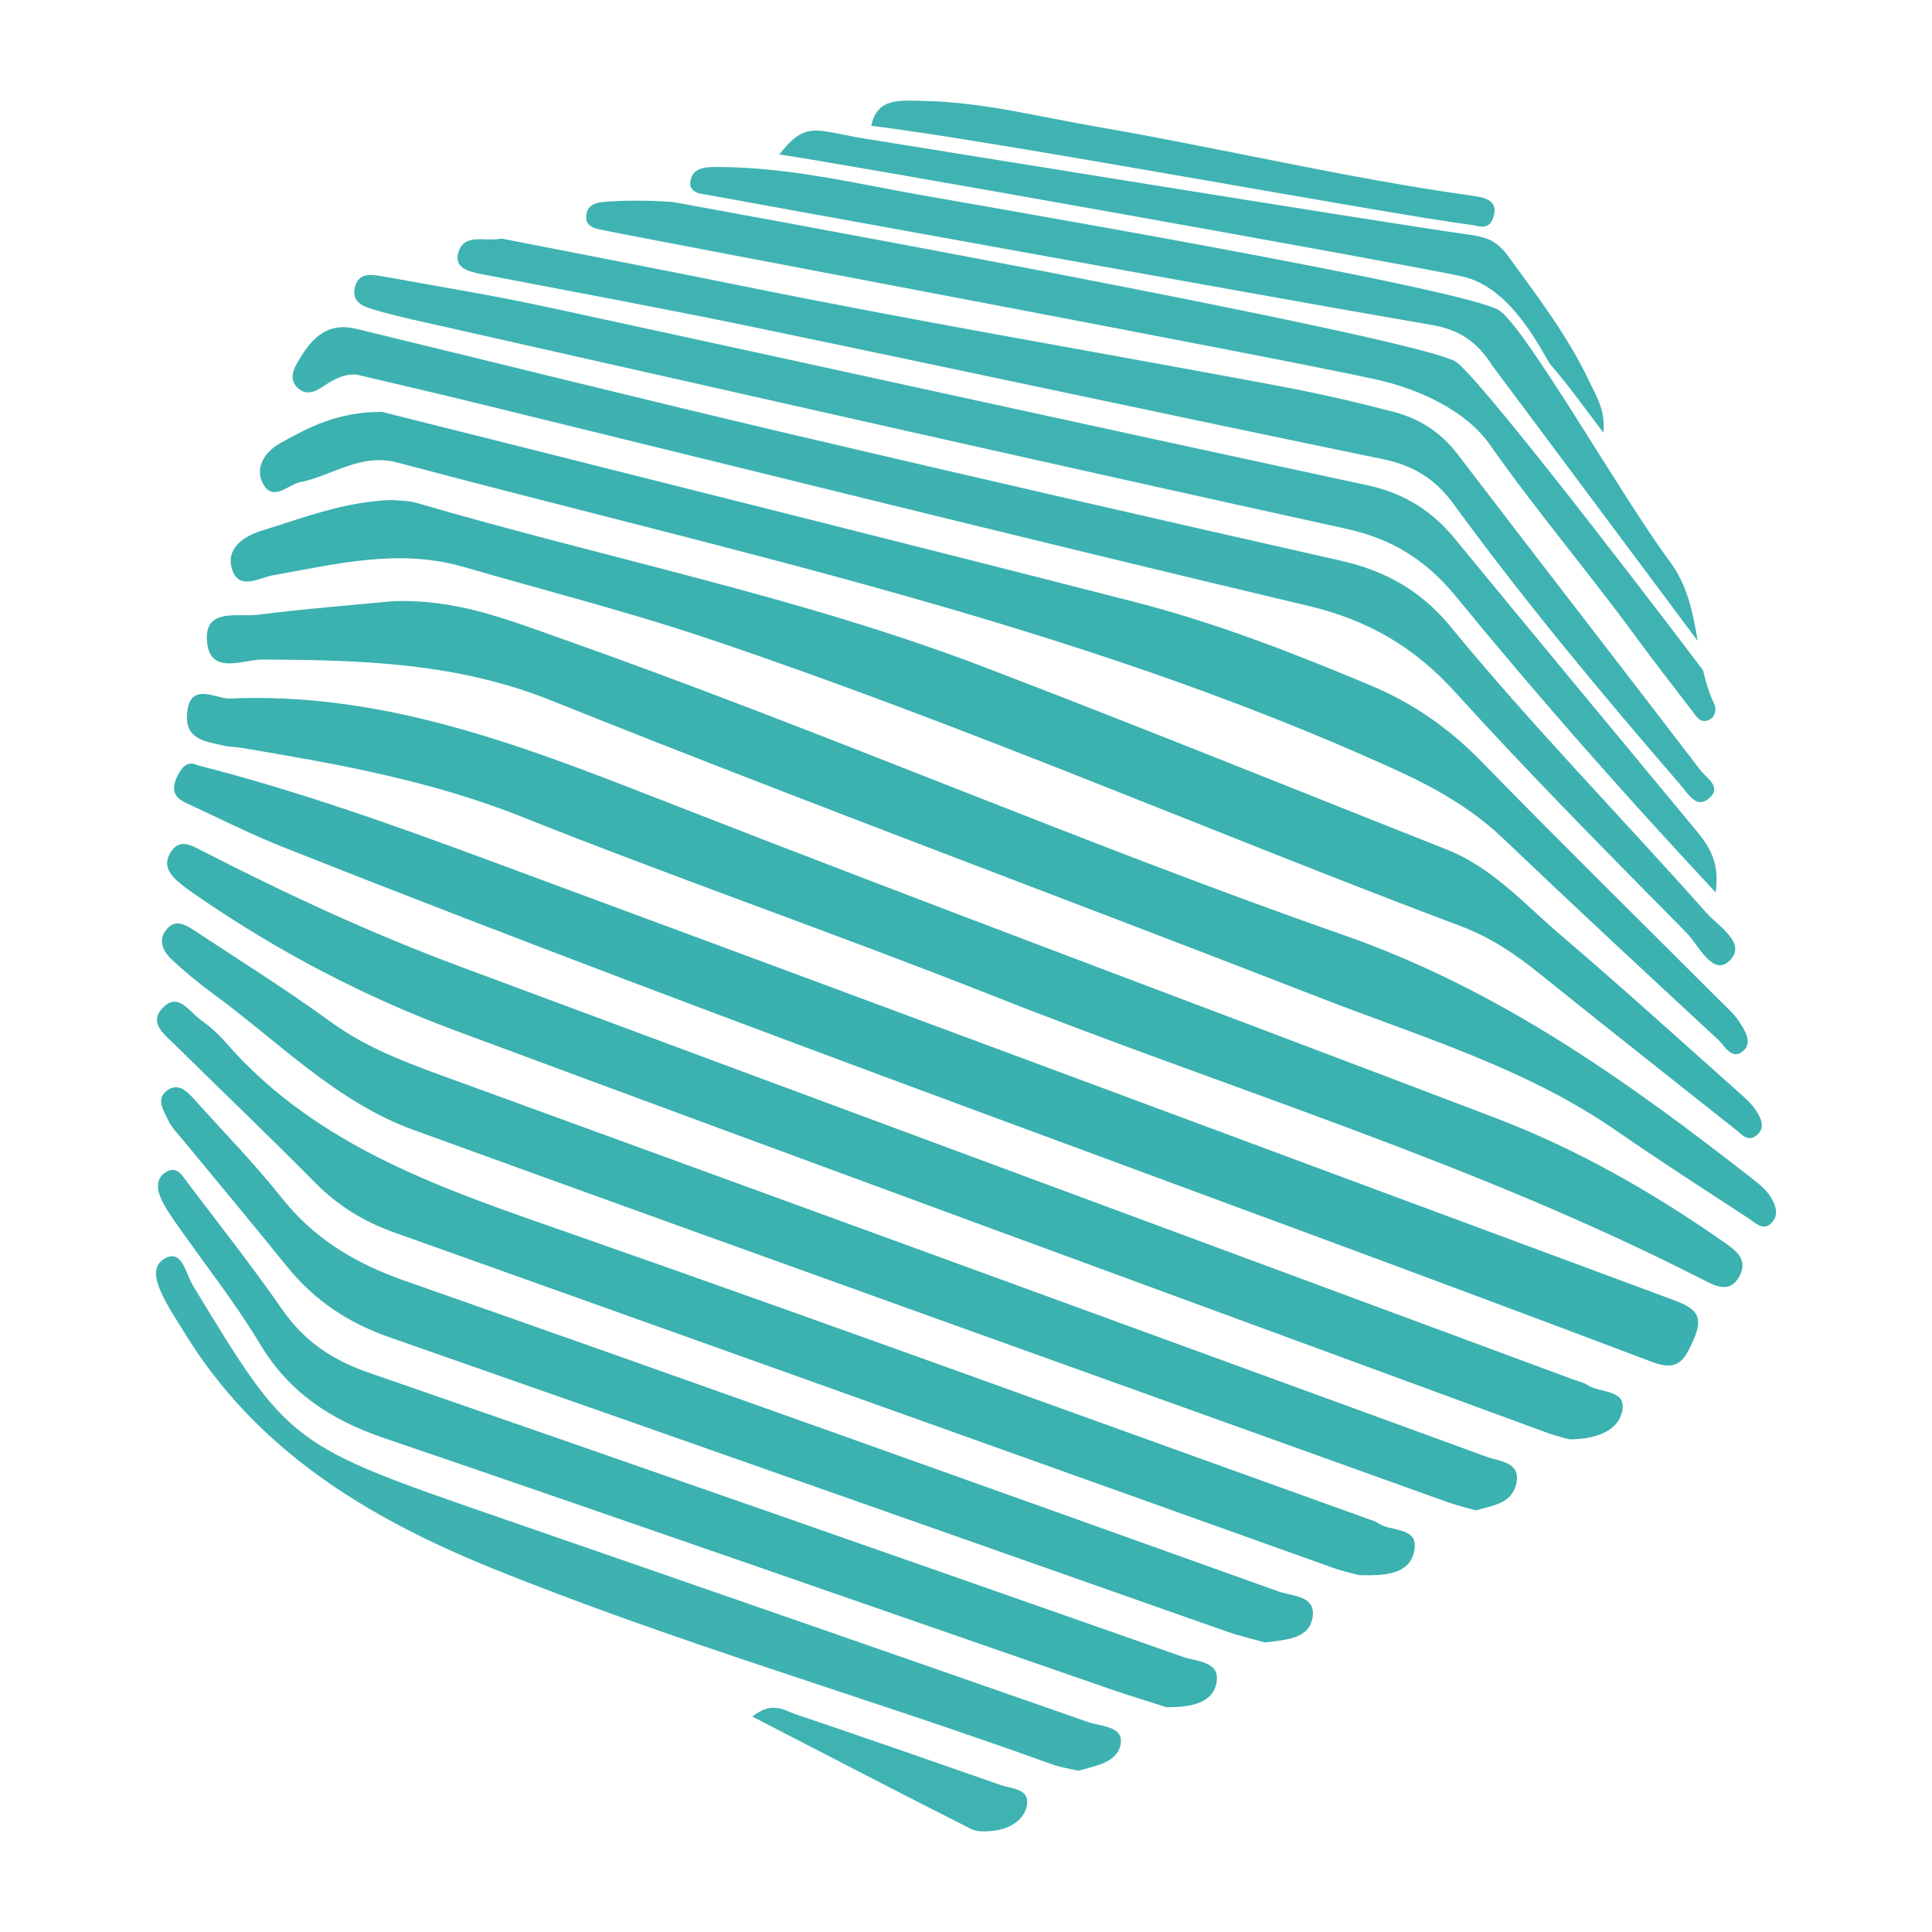 <svg xmlns="http://www.w3.org/2000/svg" xmlns:xlink="http://www.w3.org/1999/xlink" id="Layer_1" x="0px" y="0px" viewBox="0 0 240 240" style="enable-background:new 0 0 240 240;" xml:space="preserve"><style type="text/css">	.st0{fill:none;}	.st1{fill:#37B0AF;}	.st2{fill:#39B0AF;}	.st3{fill:#35AFAE;}	.st4{fill:#38B0AF;}	.st5{fill:#3AB1B0;}	.st6{fill:#3BB1B0;}	.st7{fill:#3FB3B2;}	.st8{fill:#3DB2B1;}	.st9{fill:#5E80A0;}	.st10{fill:#5C7E9F;}	.st11{fill:#5D7F9F;}	.st12{fill:#6283A2;}</style><g>	<path class="st0" d="M304.55,847.84c-6.07-0.11-10.9,4.53-10.94,10.51c-0.04,6.02,4.68,10.81,10.66,10.81  c5.92,0,10.76-4.87,10.71-10.78C314.93,852.61,310.32,847.94,304.55,847.84z"></path>	<path class="st0" d="M226.2,847.84c-6.17,0.09-10.72,4.74-10.62,10.84c0.1,6.02,4.93,10.69,10.96,10.61  c5.95-0.08,10.7-4.97,10.63-10.96C237.09,852.25,232.39,847.75,226.2,847.84z"></path>	<path class="st0" d="M571.96,715.08c-16.08,0.05-29.12,13.15-29.11,29.26c0.01,16.29,13.33,29.7,29.49,29.7  c15.72,0,29.35-13.54,29.49-29.31C601.97,728.32,588.59,715.04,571.96,715.08z"></path>	<path class="st0" d="M462.15,848.19c-6.86,0.02-10.62,3.65-10.64,10.27c-0.02,6.71,4.11,10.65,11.04,10.54  c6.49-0.1,10.48-4.19,10.42-10.69C472.92,851.89,468.94,848.17,462.15,848.19z"></path>	<path class="st0" d="M496.15,726.36c-0.45-6.5-5.39-11.06-12.3-11.26c-2.83-0.08-5.66-0.02-8.49-0.02c-12.5,0-12.5,0-12.49,12.26  c0,3.33,0.03,6.66-0.01,9.98c-0.02,1.73,0.38,2.9,2.45,2.88c6.65-0.08,13.35,0.34,19.95-0.24  C492.43,739.35,496.65,733.59,496.15,726.36z"></path>	<path class="st0" d="M542.33,635.25c4.48-0.07,9,0.29,13.43-0.19c3.83-0.41,6.64-2.85,8.07-6.59c2.83-7.43-2-14.8-9.94-15.2  c-14.03-0.72-14.03-0.72-14.03,10.69c0,2.82,0.04,5.64-0.01,8.46C539.8,634.18,540.3,635.28,542.33,635.25z"></path>	<path class="st0" d="M298.34,730.01c-4.14,9.38-7.76,17.51-11.32,25.67c-0.86,1.98,0.08,2.69,2.05,2.68  c6.3-0.04,12.61-0.02,18.91-0.01c1.68,0,2.69-0.7,1.94-2.4C306.29,747.67,302.57,739.45,298.34,730.01z"></path>	<path class="st0" d="M342.35,847.85c-5.69,0.1-10.39,4.83-10.45,10.51c-0.06,5.99,4.65,10.77,10.63,10.79  c5.95,0.02,10.74-4.81,10.67-10.76C353.14,852.31,348.44,847.75,342.35,847.85z"></path>	<path class="st0" d="M108.99,852.07c-1.3,2.04-1.37,3.26,1.65,3.28c3.13,0.02,6.26,0.36,9.6,0.57c1.45,0,3.1,0,4.75,0  c1.11,0,2.57,0.47,2.94-0.99c0.21-0.82-0.2-1.97-0.68-2.76C123.96,846.73,112.41,846.71,108.99,852.07z"></path>	<path class="st0" d="M43.37,835.51c-5.76,1.93-9.16,9.19-7.27,17.31c1.19,5.08,5.91,1.36,8.82,2.44c0.58,0.22,1.32,0.03,1.99,0.03  c0-0.01,0-0.01,0-0.02c2.66,0,5.33,0.01,7.99,0c1.42-0.01,2.84-0.3,2.9-2.03c0.15-4.3,0.65-8.66-1.63-12.67  C53.5,835.88,48.4,833.83,43.37,835.51z"></path>	<path class="st0" d="M158.28,851.26c-0.85,1.05-1.71,2.22-1.29,3.6c0.54,1.75,2.2,1.06,3.41,1.12c2.15,0.1,4.31,0.03,6.46,0.03  c2.15,0,4.31,0.06,6.46-0.03c1.08-0.04,2.49,0.54,3.11-0.83c0.63-1.38-0.28-2.58-1.01-3.64  C171.95,846.49,162.22,846.37,158.28,851.26z"></path>	<path class="st0" d="M555.71,650.12c-1.66-0.05-3.33-0.01-4.99-0.01c-10.87,0-10.87,0-10.87,10.9c0,11.23,0,11.24,11.16,11.22  c2,0,4.02,0.13,5.98-0.16c6.14-0.92,10.12-5.9,9.69-11.9C566.25,654.36,561.83,650.3,555.71,650.12z"></path>	<path class="st0" d="M643.4,613.27c-16.33-0.03-29.57,13.17-29.57,29.48c0,16.23,13.38,29.58,29.58,29.49  c15.95-0.08,29.28-13.36,29.39-29.27C672.92,626.79,659.56,613.3,643.4,613.27z"></path>	<path class="st0" d="M371.98,657.09c1.33-0.02,2.65,0,3.98,0c0-0.16,0-0.32,0-0.48c4.96,0,9.92,0.02,14.89-0.01  c1.68-0.01,3.69,0.12,2.39-2.65c-3.44-7.34-6.88-14.69-10.33-22.03c-0.97-2.07-2.04-2.01-2.95,0.03  c-3.31,7.41-6.59,14.82-9.84,22.26C369.35,655.96,369.82,657.12,371.98,657.09z"></path>	<path class="st0" d="M875.22,527.01c-4.46,9.68-8.43,18.26-12.75,27.64c7.74,0,14.52,0.02,21.31-0.01  c1.63-0.01,3.78,0.21,2.56-2.57C882.84,544.07,879.27,536.11,875.22,527.01z"></path>	<path class="st0" d="M477.98,614.02c-3.92-1.31-7.91-0.68-11.86-0.71c-12.39-0.1-12.39-0.04-12.38,12.52  c0,3.16,0.07,6.31-0.02,9.46c-0.07,2.29,0.83,3.35,3.18,3.32c6.14-0.07,12.3,0.16,18.43-0.12c6.23-0.29,10.99-4.77,11.61-10.35  C487.72,621.05,484.6,616.23,477.98,614.02z"></path>	<path class="st0" d="M588.08,554.44c6.3,0.12,12.61,0.27,18.91,0.54c2.06,0.09,2.9-0.35,1.93-2.46  c-3.78-8.24-7.55-16.49-11.75-25.67c-3.96,8.9-7.53,16.89-11.07,24.89C585.21,553.73,586.09,554.4,588.08,554.44z"></path>	<path class="st0" d="M633.38,847.88c-6.02-0.04-10.74,4.66-10.74,10.7c0.01,5.96,4.86,10.77,10.78,10.69  c5.68-0.08,10.42-4.8,10.52-10.48C644.05,852.81,639.32,847.92,633.38,847.88z"></path>	<path class="st0" d="M868.74,847.84c-5.98-0.02-10.89,4.72-10.94,10.54c-0.05,5.93,5.05,10.9,11.18,10.91  c5.97,0.01,10.87-4.73,10.91-10.55C879.93,852.72,874.96,847.86,868.74,847.84z"></path>	<path class="st0" d="M847.34,613.27c-15.95,0.01-29.34,13.25-29.53,29.19c-0.19,16.12,13.21,29.7,29.39,29.78  c16.32,0.08,29.65-13.12,29.7-29.4C876.96,626.6,863.61,613.26,847.34,613.27z"></path>	<path class="st1" d="M572.7,697.6c-25.88-0.18-46.92,20.48-47.01,46.17c-0.09,26.38,20.33,47.33,46.23,47.43  c26.16,0.1,46.99-20.55,47.06-46.66C619.05,718.66,598.47,697.78,572.7,697.6z M572.34,774.04c-16.16,0-29.48-13.42-29.49-29.7  c-0.01-16.11,13.03-29.21,29.11-29.26c16.63-0.05,30.01,13.24,29.86,29.65C601.68,760.5,588.06,774.04,572.34,774.04z"></path>	<path class="st1" d="M847.65,596.11c-26.4-0.03-46.97,20.39-46.98,46.62c-0.01,25.88,20.6,46.52,46.57,46.65  c26.09,0.13,47.32-20.92,47.16-46.73C894.23,616.77,873.52,596.14,847.65,596.11z M847.21,672.24  c-16.18-0.08-29.59-13.66-29.39-29.78c0.19-15.94,13.58-29.17,29.53-29.19c16.27-0.01,29.61,13.34,29.56,29.57  C876.86,659.12,863.52,672.32,847.21,672.24z"></path>	<path class="st1" d="M643.52,596.11c-26.51-0.03-46.84,20.23-46.84,46.68c0.01,26.06,20.49,46.57,46.53,46.59  c25.93,0.02,46.62-20.58,46.75-46.54C690.09,616.89,669.47,596.15,643.52,596.11z M643.42,672.24  c-16.2,0.08-29.59-13.26-29.58-29.49c0-16.31,13.24-29.51,29.57-29.48c16.16,0.03,29.52,13.53,29.41,29.7  C672.7,658.88,659.36,672.15,643.42,672.24z"></path>	<path class="st1" d="M527.55,688.26c9.81-0.75,19.62-0.15,29.43,0c9.5,0.14,17.08-3.78,23.14-10.81  c7.19-8.34,7.14-19.35,0.17-27.83c-2.79-3.39-6.73-5.28-10.2-7.89c0.43-0.47,0.71-0.9,1.1-1.19c8.31-5.98,13.63-13.56,10.86-24.2  c-2.86-10.97-10.79-17.42-21.78-18.41c-11.39-1.03-22.93-0.45-34.41-0.49c-2.84-0.01-2.89,2.15-2.88,4.26  c0.01,27.29,0.04,54.58-0.04,81.87C522.93,686.96,524,688.53,527.55,688.26z M556.98,672.07c-1.96,0.29-3.99,0.16-5.98,0.16  c-11.16,0.01-11.16,0.01-11.16-11.22c0-10.9,0-10.9,10.87-10.9c1.66,0,3.33-0.04,4.99,0.01c6.12,0.18,10.54,4.24,10.96,10.05  C567.1,666.16,563.13,671.15,556.98,672.07z M539.85,623.96c-0.01-11.4-0.01-11.4,14.03-10.69c7.94,0.41,12.77,7.78,9.94,15.2  c-1.42,3.73-4.24,6.18-8.07,6.59c-4.43,0.48-8.95,0.12-13.43,0.19c-2.03,0.03-2.52-1.06-2.49-2.83  C539.89,629.6,539.85,626.78,539.85,623.96z"></path>	<path class="st2" d="M493,647.15c9.89-7.08,13.91-18.54,10.51-29.92c-3.27-10.93-14.71-19.69-26.14-19.8  c-11.82-0.11-23.65,0.1-35.47-0.09c-4.6-0.07-6.06,1.73-5.98,6.23c0.23,12.98,0.08,25.97,0.08,38.96c0,11.15,0.06,22.31-0.01,33.46  c-0.09,13.46-0.47,11.97,12.17,12.16c4.1,0.06,5.71-1.49,5.62-5.57c-0.16-7.65-0.05-15.32-0.05-22.97c0-6.72,0.05-6.25,6.65-6.86  c5.8-0.54,8.79,1.65,10.93,6.79c2.42,5.82,5.48,11.38,8.43,16.97c6.85,12.98,2.91,11.81,20.02,11.42c4.4-0.1,4.81-1.74,2.88-5.19  c-4.22-7.54-8.37-15.13-12.51-22.72C485.88,652.25,485.9,652.24,493,647.15z M486.93,628.15c-0.62,5.58-5.38,10.06-11.61,10.35  c-6.13,0.28-12.29,0.05-18.43,0.12c-2.35,0.03-3.25-1.03-3.18-3.32c0.09-3.15,0.02-6.31,0.02-9.46  c-0.01-12.55-0.01-12.62,12.38-12.52c3.95,0.03,7.94-0.59,11.86,0.71C484.6,616.23,487.72,621.05,486.93,628.15z"></path>	<path class="st1" d="M300.06,586.41c14.14-0.91,12.55,3.26,12.83-12.65c0.02-1.33,0-2.66,0-4c-0.02-13.26,0.18-26.53-0.63-40.17  c2.34,0.31,2.98,1.62,3.83,2.55c15.89,17.27,31.75,34.57,47.59,51.88c1.8,1.97,3.4,4.54,6.54,3.39c3.29-1.2,2.48-4.34,2.49-6.91  c0.03-24.65,0.02-49.3,0.02-73.95c0-11.18,0-11.18-11.09-11.12c-6.36,0.03-6.64,0.3-6.62,6.92c0.05,14.15,0.16,28.31,0.19,42.46  c0,1.41,0.77,3.4-0.7,4.14c-1.72,0.87-2.41-1.31-3.35-2.27c-5.93-6.07-11.76-12.25-17.6-18.41  c-10.19-10.75-20.36-21.53-30.57-32.26c-1.22-1.28-2.39-3.14-4.56-2.32c-2.17,0.82-2.62,2.84-2.66,4.94  c-0.02,1.33-0.04,2.66-0.04,4c0,19.49,0,38.97,0,58.46c0,7,0.1,13.99-0.04,20.98C295.63,585.3,296.78,586.62,300.06,586.41z"></path>	<path class="st1" d="M508.55,789.83c4.64-0.2,5.41-1.37,3.19-5.5c-4.73-8.79-9.45-17.59-14.49-26.2c-2.16-3.68-1.79-5.5,2.08-7.69  c11.87-6.7,16.85-18.95,13.31-31.38c-3.33-11.69-14.58-19.81-27.57-19.84c-11.16-0.03-22.32,0.03-33.48-0.03  c-6.05-0.03-6.56,0.34-6.58,6.42c-0.04,12.82-0.01,25.65-0.01,38.47c0,10.99,0,21.99,0,32.98c0,13.58,0.24,13.74,13.61,12.81  c3.17-0.22,4.36-1.49,4.3-4.66c-0.14-7.66-0.07-15.32-0.04-22.98c0.04-9.49-0.79-7.66,7.9-8.11c4.45-0.23,7.01,1.12,8.82,5.32  c2.77,6.4,6.21,12.51,9.34,18.75C495.05,790.4,495.04,790.41,508.55,789.83z M465.3,740.21c-2.07,0.02-2.47-1.14-2.45-2.88  c0.05-3.33,0.01-6.66,0.01-9.98c-0.01-12.26-0.01-12.26,12.49-12.26c2.83,0,5.66-0.07,8.49,0.02c6.91,0.2,11.85,4.75,12.3,11.26  c0.51,7.23-3.72,12.99-10.89,13.61C478.65,740.54,471.96,740.13,465.3,740.21z"></path>	<path class="st3" d="M723.86,683.23c-0.15-12.48-0.06-24.97-0.06-37.45c0-4.73,0-9.45,0-14.21c2.21,0.07,2.83,1.39,3.67,2.32  c15.57,17.09,31.11,34.21,46.7,51.29c1.95,2.13,3.65,5.32,7.3,4c3.69-1.33,2.24-4.81,2.26-7.41c0.1-24.13,0.06-48.27,0.06-72.41  c0-12.15,0-11.99-12.12-12.04c-3.98-0.02-5.16,1.23-5.1,5.17c0.2,14.64,0.1,29.29,0.05,43.94c-0.01,1.57,0.59,3.3-0.56,4.68  c-1.12,0.27-1.6-0.5-2.15-1.07c-15.78-16.68-31.54-33.37-47.33-50.03c-2-2.11-3.7-5.2-7.35-3.95c-4.01,1.38-2.5,5.03-2.51,7.76  c-0.1,24.13-0.08,48.27-0.05,72.41c0.01,12.65-1.63,11.72,12.3,12.05C722.68,688.36,723.91,686.86,723.86,683.23z"></path>	<path class="st4" d="M424.21,783.39c2.15-1.08,2.86-3.06,2.83-5.43c-0.06-4.83-0.02-9.65-0.02-14.48c0-4.99-0.05-9.99,0.02-14.98  c0.03-2.38-0.78-3.89-3.36-3.9c-7.82-0.01-15.65-0.02-23.47,0.05c-1.55,0.01-3.2,0.59-3.29,2.42c-0.18,3.48-0.15,6.98-0.03,10.46  c0.07,1.96,1.7,2.29,3.27,2.27c1.99-0.02,3.98-0.15,5.96-0.35c1.7-0.18,2.84,0.26,3.5,1.99c2.05,5.37-0.15,9.5-5.71,10.87  c-3.43,0.85-6.89,1.07-10.39,1.02c-12.01-0.15-22.39-7.51-26.37-18.68c-4.28-12.01-0.7-25.17,9.11-33.47  c8.76-7.42,22.12-8.52,32.25-2.67c8.21,4.74,8.21,4.74,14.67-2.62c0.22-0.25,0.44-0.51,0.68-0.73c2.83-2.52,2.38-4.61-0.56-6.81  c-9.07-6.8-19.04-10.51-30.55-10.35c-19.25,0.26-36.76,12.35-43.38,30.4c-6.59,17.96-1,38.77,13.3,51.37  C380.34,795.37,407.16,791.99,424.21,783.39z"></path>	<path class="st4" d="M917.51,580.51c-5.29-11.48-10.69-22.9-15.99-34.38c-6.97-15.09-13.86-30.22-20.86-45.3  c-1.3-2.79-2.31-6.96-5.66-6.88c-3.03,0.07-3.7,4.3-4.96,6.91c-4.97,10.34-9.77,20.76-14.62,31.15  c-7.53,16.12-15.08,32.22-22.56,48.36c-2.29,4.93-1.59,5.28,3.62,6.03c9.11,1.3,14.67-2.02,16.91-10.94  c0.16-0.64,0.53-1.22,0.73-1.85c0.85-2.8,2.66-3.85,5.61-3.75c5.16,0.19,10.33,0.05,15.49,0.05c4.16,0,8.37,0.35,12.48-0.09  c4.89-0.52,8.02,0.97,9.25,5.86c2.25,9,7.99,11.99,17.01,10.72C919.32,585.65,919.85,585.59,917.51,580.51z M883.77,554.64  c-6.78,0.03-13.56,0.01-21.31,0.01c4.33-9.37,8.29-17.96,12.75-27.64c4.04,9.1,7.62,17.06,11.11,25.05  C887.55,554.84,885.41,554.63,883.77,554.64z"></path>	<path class="st4" d="M332.43,790.04c10.39,0.09,10.87-0.59,6.98-9.06c-12.02-26.14-24.06-52.26-36.12-78.38  c-0.96-2.07-1.65-4.74-4.52-4.72c-2.75,0.02-3.71,2.46-4.7,4.59c-6.25,13.42-12.49,26.84-18.74,40.26  c-6.46,13.87-12.96,27.72-19.38,41.61c-2.07,4.47-1.26,5.68,3.67,5.54c13.93-0.4,11.17,1.97,16.95-11.18  c0.07-0.15,0.16-0.3,0.2-0.46c1.06-3.86,3.66-5.03,7.52-4.95c9.66,0.18,19.33,0.19,28.99-0.01c3.34-0.07,5.37,1.04,6.44,4.17  c0.53,1.57,1.38,3.03,1.94,4.6C323.65,787.65,326.85,791.4,332.43,790.04z M307.98,758.34c-6.3-0.01-12.61-0.02-18.91,0.01  c-1.96,0.01-2.91-0.7-2.05-2.68c3.56-8.15,7.17-16.28,11.32-25.67c4.23,9.44,7.95,17.66,11.58,25.92  C310.66,757.64,309.66,758.34,307.98,758.34z"></path>	<path class="st4" d="M558.55,586.28c14.05,0.46,11.51,0.86,16.62-10.11c0.14-0.3,0.36-0.57,0.45-0.89c1.15-4.16,3.77-5.6,8.14-5.46  c9.15,0.3,18.34,0.43,27.47-0.09c3.9-0.22,5.97,0.77,7.27,4.21c0.64,1.71,1.72,3.27,2.23,5c1.75,5.87,5.35,8.65,10.72,7.34  c10.87,0,10.83,0.02,6.61-9.12c-7.33-15.84-14.53-31.75-21.93-47.56c-5.14-10.99-9.4-22.4-15.62-32.86  c-2.7-4.55-3.93-4.46-6.22,0.22c-5.68,11.66-11.22,23.38-16.71,35.13c-7.54,16.11-15.02,32.25-22.44,48.41  C553,585.16,553.61,586.12,558.55,586.28z M586.09,551.74c3.54-8,7.11-16,11.07-24.89c4.2,9.18,7.97,17.43,11.75,25.67  c0.97,2.11,0.13,2.55-1.93,2.46c-6.3-0.27-12.6-0.42-18.91-0.54C586.09,554.4,585.21,553.73,586.09,551.74z"></path>	<path class="st1" d="M343.31,688.09c11.53,0.5,11.53,0.5,16.14-10.16c0.46-1.07,1.01-2.1,1.41-3.19c0.92-2.48,2.53-3.57,5.3-3.54  c10.49,0.12,20.98,0.1,31.47,0.01c2.54-0.02,4.06,0.93,4.93,3.27c0.69,1.87,1.75,3.62,2.3,5.52c1.8,6.23,5.65,9.19,11.07,8.1  c2,0,2.84,0,3.67,0c5.72-0.02,6.27-0.66,4.18-5.94c-1.71-4.32-3.8-8.5-5.75-12.72c-10.78-23.4-21.55-46.8-32.38-70.17  c-0.73-1.58-1.21-3.83-3.45-3.82c-2.3,0.01-3.27,2.02-4.13,3.86c-1.62,3.46-3.2,6.94-4.81,10.41  c-11.22,24.11-22.47,48.21-33.66,72.34C337.4,686.75,338.15,687.87,343.31,688.09z M370.11,654.21c3.24-7.43,6.53-14.85,9.84-22.26  c0.91-2.04,1.98-2.09,2.95-0.03c3.45,7.34,6.89,14.68,10.33,22.03c1.3,2.77-0.7,2.64-2.39,2.65c-4.96,0.04-9.92,0.01-14.89,0.01  c0,0.16,0,0.32,0,0.48c-1.33,0-2.65-0.01-3.98,0C369.82,657.12,369.35,655.96,370.11,654.21z"></path>	<path class="st1" d="M477.94,587.43c8.34,0.35,16.64-2.22,24.24-7.13c9.32-6.02,9.19-6.41,1.59-14.45  c-3.24-3.43-5.45-3.74-9.55-0.98c-14.91,10.03-32.8,5.91-41.36-9.02c-6.79-11.84-5.2-26.53,3.91-36.06  c8.83-9.24,22.54-11.36,33.95-5.63c3.15,1.58,5.64,6.2,9.26,4.62c3.24-1.42,5.46-5.19,8.13-7.92c0.12-0.12,0.23-0.25,0.35-0.36  c1.88-1.7,1.32-3.08-0.46-4.46c-14.38-11.17-30.2-15.56-47.61-8.64c-17.86,7.09-28.65,20.53-30.4,39.81  C427.47,564.99,448.82,587.29,477.94,587.43z"></path>	<path class="st1" d="M316.49,616.46c8.37,4.48,8.37,4.48,14.95-2.34c0.46-0.48,0.91-0.98,1.4-1.42c2.33-2.1,1.92-3.79-0.5-5.6  c-10.18-7.62-21.25-12.02-34.28-11.01c-24.52,1.9-43.89,23.61-43.17,48.77c0.69,24.16,21.81,44.35,46.43,44.4  c9.4,0.06,18.09-2.54,26.03-7.45c8.4-5.19,8.58-7.5,1.6-14.08c-0.48-0.46-1.07-0.83-1.48-1.34c-2.09-2.57-4.3-2.78-6.83-0.58  c-0.99,0.86-2.2,1.5-3.35,2.16c-12.78,7.3-27.36,4.7-36.95-6.56c-8.82-10.36-8.98-27.1-0.37-37.91  C288.67,612.59,303.81,609.67,316.49,616.46z"></path>	<path class="st4" d="M831.39,501.4c2.37-5.1,2.06-5.55-3.49-5.74c-2.16-0.07-4.35,0.03-6.48-0.26c-4.67-0.63-7.16,1.25-9.06,5.66  c-7.38,17.06-15.18,33.95-23.31,51.97c-1.39-2.93-2.33-4.82-3.19-6.75c-6.88-15.3-13.82-30.58-20.56-45.95  c-1.56-3.55-3.78-5.22-7.65-4.94c-2.65,0.19-5.32,0.06-7.98,0.11c-3.48,0.06-4.96,1.3-3.27,4.96  c12.91,27.9,25.75,55.82,38.62,83.73c0.79,1.72,1.76,3.21,3.99,3.19c2.27-0.02,3.09-1.64,3.88-3.33c2.74-5.87,5.47-11.75,8.2-17.62  C811.19,544.77,821.31,523.09,831.39,501.4z"></path>	<path class="st4" d="M697.25,495.45c-14.82-0.01-29.64-0.16-44.46,0.04c-13.42,0.19-10.76-1.05-11.16,11.78  c-0.09,2.98,1.04,4.29,4.06,4.21c3.99-0.11,7.99-0.04,11.99-0.02c6.08,0.03,6.51,0.42,6.49,6.56c-0.05,18.64-0.18,37.29-0.2,55.93  c-0.01,14.82-1.35,11.95,12.5,12.41c4.61,0.16,5.65-1.74,5.56-5.89c-0.21-10.48-0.07-20.97-0.07-31.46c-0.05,0-0.1,0-0.15,0  c0-8.82-0.01-17.65,0-26.47c0.01-13.18-1.21-11.64,11.59-10.9c11.18,0.65,10.39-0.06,10.4-9.89  C703.83,495.63,703.68,495.45,697.25,495.45z"></path>	<path class="st5" d="M12.68,631.84c4.53,2.09,8.98,4.36,13.61,6.19c62.26,24.67,125.4,46.99,188.02,70.7  c3.61,1.37,4.45-0.22,5.71-3.01c1.61-3.56,0.01-4.48-2.95-5.58c-54.38-20.14-108.71-40.43-163.1-60.53  c-12.93-4.78-25.93-9.42-39.66-12.93c-1.23-0.61-2.07,0.04-2.78,1.5C10.72,629.88,10.99,631.06,12.68,631.84z"></path>	<path class="st6" d="M18.25,624.05c0.64,0.15,1.33,0.11,1.98,0.22c13.11,2.19,26.12,4.5,38.62,9.48  c21.46,8.54,43.3,16.12,64.78,24.61c32.59,12.88,66.29,23,97.63,39.03c1.81,0.92,3.86,2.02,5.14-0.53  c1.22-2.41-0.78-3.62-2.42-4.77c-9.72-6.78-19.97-12.63-31.05-16.86c-38.51-14.69-77.15-29.04-115.53-44.05  c-18.99-7.42-37.86-14.64-58.79-13.67c-2.09-0.13-5.32-2.23-5.72,2C12.54,623.32,15.68,623.46,18.25,624.05z"></path>	<path class="st6" d="M23.22,612.16c13.5,0.07,26.68,0.4,39.69,5.61c35.03,14.03,70.43,27.13,105.59,40.83  c13.91,5.42,28.37,9.68,40.87,18.32c6.02,4.16,12.17,8.14,18.31,12.13c0.88,0.57,1.94,1.76,3.08,0.59  c1.13-1.16,0.54-2.55-0.19-3.68c-0.52-0.82-1.31-1.5-2.09-2.11c-17.43-13.64-35.14-26.31-56.58-33.8  c-36.4-12.72-71.81-28.16-108.2-40.99c-7-2.47-14.06-5.26-22.61-4.9c-5.62,0.54-12.09,1.04-18.52,1.86c-2.66,0.34-7.22-1-6.97,3.46  C15.87,614.45,20.58,612.14,23.22,612.16z"></path>	<path class="st7" d="M69.81,553.05c6.65,1.39,93.46,17.67,106.57,20.59c6,1.34,12.38,4.29,15.67,9  c6.1,8.71,13.64,17.64,19.93,26.22c2.55,3.49,5.2,6.91,7.83,10.33c0.58,0.75,1.14,1.83,2.36,1.28c0.87-0.4,1.05-1.49,0.72-2.17  c-0.72-1.5-1.18-3.06-1.55-4.66c0,0-29.5-39.01-33.89-42.35c-4.39-3.34-107.81-22.04-107.81-22.04c-3.18-0.21-6.36-0.27-9.55,0  c-1.3,0.11-2.32,0.64-2.32,2.07C67.77,552.56,68.8,552.84,69.81,553.05z"></path>	<path class="st7" d="M216.75,598.62c-6.49-8.72-19.39-31.43-23.32-34.41s-75.13-15.1-80.45-16.08c-8.86-1.63-17.73-3.66-26.83-3.7  c-1.6-0.01-3.7-0.13-4.06,1.92c-0.17,1,0.37,1.4,1.08,1.68c0,0,78.48,14.29,100.93,18.13c3.93,0.67,6.31,2.5,8.2,5.5l28.32,37.96  C219.97,605.82,219.27,602.01,216.75,598.62z"></path>	<path class="st6" d="M24.69,600.57c8.68-1.55,17.32-3.74,26.17-1.17c11.34,3.28,22.8,6.21,33.98,9.98  c34.99,11.79,68.87,26.52,103.41,39.52c3.9,1.47,7.36,3.81,10.63,6.45c8.94,7.21,17.97,14.32,26.98,21.45  c0.87,0.69,1.75,1.84,2.99,0.69c1.1-1.02,0.48-2.25-0.11-3.2c-0.6-0.96-1.49-1.77-2.35-2.54c-8.21-7.3-16.35-14.69-24.71-21.82  c-4.91-4.19-9.28-9.17-15.5-11.63c-21.18-8.38-42.29-16.93-63.57-25.07c-25.38-9.71-52.07-14.97-78.07-22.6  c-1.26-0.37-2.63-0.32-3.48-0.42c-6.58,0.23-12.18,2.46-17.89,4.22c-2.53,0.78-4.99,2.45-4.08,5.33  C20.02,602.7,22.73,600.92,24.69,600.57z"></path>	<path class="st6" d="M205.45,711.91c-0.53-0.36-1.23-0.49-1.85-0.72c-51.09-18.94-102.2-37.83-153.25-56.86  c-12.15-4.53-23.91-9.99-35.45-15.91c-1.48-0.76-3.11-1.75-4.33,0.31c-1.1,1.85,0.1,3.16,1.43,4.26c1.02,0.85,2.14,1.58,3.24,2.32  c10.78,7.32,22.3,13.32,34.48,17.84c49.99,18.57,100.07,36.9,150.12,55.31c1.23,0.45,2.52,0.75,3.13,0.93  c3.62,0,6.56-1.12,7.23-3.7C211.04,712.46,207.18,713.08,205.45,711.91z"></path>	<path class="st8" d="M716.93,541.29c0,11.32-0.03,22.64,0.01,33.97c0.04,12.93-1.22,10.62,11.26,11.15  c5.27,0.22,6.41-1.73,6.37-6.6c-0.21-24.31-0.07-48.62-0.11-72.93c-0.02-12.89,1.42-11.22-11.47-11.53  c-4.52-0.11-6.22,1.32-6.14,5.98C717.08,514.65,716.93,527.97,716.93,541.29z"></path>	<path class="st5" d="M265.46,586.27c6.74,0.04,7.07-0.31,7.08-7c0.01-24.16,0-48.31,0-72.47c0-11.45,0-11.45-11.39-11.37  c-5.92,0.05-6.4,0.52-6.41,6.7c-0.02,12.99,0,25.99,0,38.98c0,11.5-0.01,22.99,0,34.49C254.75,587.86,253.86,586.2,265.46,586.27z"></path>	<path class="st5" d="M395.87,574.96c0.03,12.9-1.58,11,11.52,11.43c5.1,0.17,6.26-1.9,6.19-6.46c-0.19-12.99-0.07-25.99-0.07-38.98  c0-11.33,0-22.66,0-33.99c-0.01-12.22,1.31-11.46-11.64-11.58c-4.47-0.04-6.14,1.44-6.11,6.11  C395.96,525.97,395.82,550.47,395.87,574.96z"></path>	<path class="st1" d="M524.98,540.97c0,11.33,0.01,22.65,0,33.98c-0.02,12.58-0.93,11.32,11.21,11.33c6.4,0,6.65-0.25,6.65-6.85  c0.01-24.15-0.02-48.31,0.01-72.46c0.02-12.18,0.92-11.47-11.74-11.58c-4.47-0.04-6.28,1.49-6.21,6.11  C525.11,514.64,524.98,527.81,524.98,540.97z"></path>	<path class="st6" d="M28.43,587.77c4.45-0.9,8.31-4.06,13.38-2.7c46.2,12.33,93.15,22.19,137.01,42.15  c5.51,2.51,10.64,5.36,15.05,9.57c9.75,9.3,19.62,18.47,29.51,27.62c0.94,0.87,1.95,3.03,3.57,1.5c1.21-1.15,0.11-2.85-0.71-4.05  c-0.73-1.09-1.77-1.98-2.71-2.92c-10.94-10.95-21.98-21.81-32.8-32.89c-4.39-4.5-9.36-7.92-15.11-10.33  c-10.58-4.44-21.28-8.6-32.4-11.46c-28.97-7.44-57.99-14.68-86.99-22c-5.95-1.5-11.91-2.99-16.54-4.15c-6.1-0.03-10.09,2.12-14,4.3  c-1.93,1.08-3.53,3.2-2.44,5.43C24.62,590.61,26.74,588.11,28.43,587.77z"></path>	<path class="st6" d="M195.63,725.67c0.84-3.16-2.21-3.21-4.06-3.88c-46.98-17.17-93.98-34.3-140.97-51.44  c-6.24-2.28-12.5-4.37-18-8.38c-6.04-4.41-12.41-8.37-18.66-12.5c-1.26-0.83-2.71-1.74-3.97-0.1c-1.14,1.48-0.36,2.96,0.75,4  c1.81,1.71,3.75,3.3,5.76,4.77c8.97,6.57,16.88,14.85,27.55,18.72c47.32,17.18,94.73,34.13,142.11,51.15  c1.24,0.45,2.54,0.75,3.92,1.16C192.26,728.55,194.94,728.27,195.63,725.67z"></path>	<path class="st6" d="M11.26,665.16c6.4,6.31,12.91,12.52,19.23,18.92c3.12,3.16,6.68,5.36,10.84,6.85  c43.07,15.35,86.11,30.77,129.17,46.14c1.4,0.5,2.86,0.81,3.54,1c3.57,0.09,6.75-0.1,7.52-3.05c0.98-3.76-3.2-2.81-4.96-4.13  c-0.26-0.19-0.6-0.28-0.91-0.4c-36.46-13.09-72.85-26.38-109.41-39.18c-17.64-6.18-35.38-11.85-48.2-26.63  c-0.97-1.12-2.13-2.14-3.34-3c-1.6-1.13-3.17-4-5.35-1.49C7.63,662.23,9.87,663.8,11.26,665.16z"></path>	<path class="st8" d="M31.26,574.81c1.55-1.02,3.09-1.99,4.96-1.84c5.58,1.32,11.08,2.58,16.56,3.93  c38.1,9.33,76.16,18.82,114.32,27.88c8.16,1.94,14.53,5.63,20.15,11.83c10.28,11.34,21.07,22.21,31.82,33.11  c1.67,1.7,3.57,5.97,5.82,3.96c2.71-2.43-1.45-4.86-3.04-6.66c-11.71-13.18-24.06-25.8-35.26-39.44  c-4.02-4.89-8.95-7.64-15.04-9.01c-25.29-5.71-50.56-11.5-75.79-17.44c-19.89-4.68-39.72-9.62-59.58-14.44  c-4.31-1.04-6.44,1.67-8.22,4.87c-0.59,1.05-0.88,2.23,0.13,3.23C29.08,575.76,30.23,575.49,31.26,574.81z"></path>	<path class="st6" d="M42.87,697.6c-6.83-2.39-12.52-5.78-17.03-11.48c-3.71-4.69-7.92-8.97-11.92-13.43  c-1.03-1.14-2.23-2.43-3.8-1.27c-1.61,1.18-0.43,2.78,0.15,4.05c0.47,1.03,1.34,1.89,2.08,2.79c4.75,5.78,9.57,11.52,14.26,17.34  c3.76,4.67,8.44,7.77,14.13,9.75c38.42,13.42,76.78,26.98,115.18,40.48c1.87,0.66,3.81,1.09,5.22,1.48  c3.07-0.38,6.09-0.52,6.53-3.51c0.44-2.97-2.82-2.83-4.63-3.48C123.03,726,83,711.67,42.87,697.6z"></path>	<path class="st6" d="M154.46,752.84c0.55-2.95-2.74-2.88-4.56-3.52c-37.33-13.11-74.67-26.18-112.05-39.12  c-4.92-1.7-8.81-4.28-11.82-8.6c-4.18-6.01-8.72-11.77-13.14-17.6c-0.66-0.88-1.33-2.19-2.76-1.45c-1.47,0.76-1.44,2.26-0.92,3.51  c0.56,1.36,1.46,2.6,2.32,3.82c3.81,5.46,7.98,10.7,11.39,16.39c4.02,6.7,9.76,10.44,17.01,12.91  c33.36,11.37,66.62,23.01,99.93,34.54c2.82,0.97,5.67,1.83,7.73,2.49C151.12,756.24,153.94,755.6,154.46,752.84z"></path>	<path class="st7" d="M38.5,564.01c1.75,0.52,3.53,0.97,5.31,1.37c42.81,9.64,85.59,19.37,128.45,28.79  c6.41,1.41,11.04,4.33,15.16,9.37c11.16,13.64,22.81,26.87,35.66,40.64c0.67-4.54-1.24-6.78-3.12-9.05  c-10.93-13.2-21.9-26.38-32.77-39.63c-3.19-3.89-7.04-6.24-12.04-7.32c-37.53-8.06-75.02-16.34-112.54-24.45  c-7.62-1.65-15.33-2.9-23-4.3c-1.49-0.27-3.16-0.44-3.64,1.55C35.48,562.97,37.03,563.57,38.5,564.01z"></path>	<path class="st7" d="M53.36,559.15c12.7,2.45,25.43,4.8,38.1,7.43c28.63,5.95,57.21,12.11,85.84,18.01  c4.19,0.86,7.2,2.68,9.74,6.15c9.81,13.45,20.48,26.22,31.36,38.82c1.01,1.17,2.14,3.28,3.95,1.54c1.54-1.49-0.54-2.67-1.33-3.7  c-11.12-14.53-22.34-28.98-33.45-43.52c-2.26-2.96-5.23-4.86-8.74-5.77c-9.03-2.34-13.35-3.12-20.19-4.38  c-23.19-4.3-46.53-8.28-69.65-12.98c-11.06-2.25-22.15-4.37-32.86-6.47c-2.38,0.48-5.2-0.85-5.97,1.98  C49.6,558.31,51.63,558.82,53.36,559.15z"></path>	<path class="st8" d="M141.28,761.23c0.39-2.41-2.76-2.36-4.48-2.96c-26.99-9.43-54-18.81-81.03-28.15  c-28.8-9.95-28.78-9.95-42.12-31.94c-0.92-1.51-1.44-4.89-3.71-3.72c-2.43,1.24-1,4.09,0.09,6.16c0.7,1.32,1.55,2.56,2.32,3.84  c9.89,16.36,25.3,25.7,42.36,32.62c25.28,10.25,51.55,17.75,77.18,27.04c1.08,0.39,2.25,0.56,3.55,0.87  C137.72,764.29,140.85,763.9,141.28,761.23z"></path>	<path class="st9" d="M62.84,842.21c-1.87-8.57-9.64-13.93-18.06-13.1c-7.91,0.78-13.91,7.22-14.46,15.85  c-0.26,4.14-0.05,8.3-0.04,12.46c0,4.15,0,8.31,0,12.46c0,0.33-0.02,0.67,0.04,1c0.34,1.86,0.86,3.92,3.08,3.94  c2.45,0.02,2.48-2.08,2.58-4c0.46-9.62,0.48-9.62,10.29-9.62c0.66,0,1.33,0,1.99,0c8.86,0,8.86,0,9.01,8.96  c0.01,0.5,0.01,1,0.07,1.49c0.25,1.91,1.4,3.14,3.26,3.14c1.94,0.01,3.13-1.43,3.09-3.26C63.52,861.75,64.96,851.88,62.84,842.21z   M57.8,853.25c-0.06,1.72-1.48,2.02-2.9,2.03c-2.66,0.02-5.33,0-7.99,0c0,0.01,0,0.01,0,0.02c-0.67,0-1.4,0.19-1.99-0.03  c-2.91-1.08-7.63,2.65-8.82-2.44c-1.9-8.12,1.5-15.39,7.27-17.31c5.03-1.68,10.13,0.37,12.8,5.06  C58.45,844.59,57.95,848.95,57.8,853.25z"></path>	<path class="st10" d="M320.91,830.47c0-2.26,0.01-4.77-3.01-4.69c-2.86,0.08-3.04,2.57-3.05,4.82c-0.01,4.76,0,9.52,0,14.27  c-2.18,0.32-3.45-1-4.99-1.5c-5.96-1.96-11.51-1.44-16.35,2.82c-5.96,5.25-7.36,13.22-3.63,19.89c3.94,7.05,11.38,10.07,19.09,7.9  c2.24-0.63,4.32-2.71,6.96-0.76c3.64,2.69,5,1.2,4.99-2.84C320.88,857.07,320.89,843.77,320.91,830.47z M304.27,869.15  c-5.98,0-10.7-4.79-10.66-10.81c0.04-5.98,4.87-10.62,10.94-10.51c5.76,0.11,10.38,4.77,10.43,10.54  C315.03,864.28,310.19,869.15,304.27,869.15z"></path>	<path class="st7" d="M200.43,571.66c2.46,2.82,4.63,5.9,7.21,9.26c0.34-3.05-1.01-5.07-1.97-7.1c-2.93-6.2-7.1-11.62-11.12-17.15  c-1.74-2.4-3.31-2.67-6.15-3.07c-10.67-1.49-81-12.88-81-12.88c-8.01-1.13-9.17-3.03-13.09,1.98c2.97,0.23,85.16,14.87,93.92,16.76  C195.34,560.99,199.56,570.66,200.43,571.66z"></path>	<path class="st10" d="M119.82,842.22c-7.33-0.79-13.82,3.01-16.85,9.87c-2.8,6.34-1.03,14,4.3,18.63  c5.54,4.81,13.62,5.32,19.9,1.13c1.86-1.25,4.59-2.66,2.83-5.43c-1.68-2.64-3.49-0.02-5.07,0.77c-6.44,3.22-12.32,2.46-15.81-2.18  c-0.7-0.93-1.59-1.84-0.89-3.12c0.58-1.05,1.67-0.87,2.65-0.87c3.16,0,6.33,0,9.49,0c0,0.06,0,0.13,0,0.19c3,0,6-0.05,8.99,0.01  c4.37,0.1,5.46-2.06,4.63-6.05C132.61,848.53,126.61,842.94,119.82,842.22z M127.93,854.92c-0.38,1.47-1.83,0.99-2.94,0.99  c-1.65,0-3.3,0-4.75,0c-3.34-0.21-6.47-0.55-9.6-0.57c-3.01-0.02-2.95-1.23-1.65-3.28c3.41-5.36,14.97-5.33,18.26,0.1  C127.73,852.96,128.14,854.11,127.93,854.92z"></path>	<path class="st11" d="M180.5,850.02c-4.71-7.87-14.78-10.14-22.64-5.13c-7.14,4.55-9.42,14.81-4.9,22.09  c4.77,7.69,15.26,9.99,22.76,5.01c1.9-1.26,3.86-2.97,2.71-5.24c-1.56-3.09-3.42-0.12-4.87,0.58c-6.33,3.08-11.91,2.55-15.55-1.69  c-0.92-1.08-1.66-2.14-1.04-3.57c0.58-1.33,1.87-1.17,3.02-1.17c3-0.01,5.99,0,8.99,0c0,0.1,0,0.2,0,0.3c2.5,0,5,0.02,7.5,0  c7.07-0.06,8.46-2.26,5.4-8.51C181.44,851.78,181.01,850.87,180.5,850.02z M176.42,855.15c-0.62,1.37-2.03,0.78-3.11,0.83  c-2.15,0.09-4.31,0.03-6.46,0.03c-2.15,0-4.31,0.07-6.46-0.03c-1.21-0.06-2.87,0.63-3.41-1.12c-0.42-1.38,0.44-2.54,1.29-3.6  c3.94-4.89,13.67-4.78,17.13,0.25C176.14,852.57,177.05,853.77,176.42,855.15z"></path>	<path class="st11" d="M477.8,854.4c-1.5-5.49-4.86-9.39-10.25-11.34c-6.61-2.39-14.42,0.03-18.75,5.68  c-4.04,5.27-4.18,13.08-0.32,18.64c4.41,6.36,10.98,8.62,18.3,6.47c2.12-0.62,4-2.53,6.56-1.24c5.34,2.68,5.36,2.64,5.39-3.34  c0.01-1.33,0-2.66,0-5C478.9,861.62,478.77,857.97,477.8,854.4z M462.56,869c-6.93,0.11-11.06-3.83-11.04-10.54  c0.02-6.62,3.78-10.25,10.64-10.27c6.79-0.02,10.77,3.7,10.82,10.11C473.03,864.8,469.05,868.89,462.56,869z"></path>	<path class="st11" d="M242.05,853.67c-2.15-6.61-7.87-11.12-14.77-11.49c-6.99-0.38-13.17,3.7-15.98,10.52  c-2.77,6.74-1.39,12.28,4.23,17.55c5.1,4.78,10.97,4.87,17.24,3.16c1.48-0.4,2.75-1.58,4.67-0.52c5.15,2.83,5.29,2.66,5.47-3.35  c0.04-1.49,0.01-2.99,0.01-4.49C242.97,861.23,243.27,857.4,242.05,853.67z M226.54,869.29c-6.03,0.08-10.85-4.6-10.96-10.61  c-0.11-6.11,4.45-10.76,10.62-10.84c6.19-0.09,10.89,4.41,10.96,10.5C237.25,864.32,232.49,869.21,226.54,869.29z"></path>	<path class="st9" d="M633.62,842.16c-9.31-0.11-16.57,6.89-16.68,16.08c-0.11,8.91,6.96,16.34,15.78,16.59  c9.31,0.27,16.98-7.17,16.97-16.44C649.69,849.46,642.56,842.26,633.62,842.16z M633.42,869.27c-5.92,0.08-10.77-4.73-10.78-10.69  c-0.01-6.04,4.72-10.74,10.74-10.7c5.94,0.04,10.67,4.93,10.56,10.91C643.84,864.47,639.1,869.19,633.42,869.27z"></path>	<path class="st11" d="M342.93,842.16c-9.37-0.07-16.64,6.95-16.7,16.14c-0.06,9.04,7.46,16.66,16.4,16.64  c9.14-0.03,16.38-7.36,16.36-16.57C358.98,849.36,351.91,842.23,342.93,842.16z M342.53,869.15c-5.98-0.02-10.69-4.81-10.63-10.79  c0.06-5.68,4.76-10.41,10.45-10.51c6.09-0.1,10.79,4.46,10.86,10.54C353.27,864.34,348.48,869.17,342.53,869.15z"></path>	<path class="st10" d="M884.95,864.49c-0.07,0-0.13,0-0.2,0c0-2.82,0.27-5.67-0.05-8.45c-0.97-8.29-8.38-14.31-16.7-13.81  c-8.54,0.51-15.14,7.06-15.38,15.28c-0.35,12.07,9.71,19.51,21.45,15.96c1.95-0.59,4.05-2.62,6.07-0.94  c5.15,4.28,4.82,0.48,4.81-3.05C884.94,867.81,884.95,866.15,884.95,864.49z M868.98,869.29c-6.13-0.01-11.23-4.98-11.18-10.91  c0.05-5.82,4.96-10.56,10.94-10.54c6.22,0.02,11.19,4.88,11.15,10.91C879.85,864.57,874.96,869.3,868.98,869.29z"></path>	<path class="st9" d="M665.24,843.98c-2.05,0.88-3.78,0.3-5.56-0.96c-2.33-1.65-4.02-0.62-4.06,2.01  c-0.16,8.82-0.09,17.65-0.05,26.48c0.01,1.95,1.12,3.22,3.1,3.16c2.01-0.06,2.11-1.66,2.19-3.26c0.25-4.99,0.52-9.97,0.91-14.95  c0.36-4.61,3.12-7.2,7.49-8.14c8.4-1.8,13.42,2.43,13.85,11.74c0.17,3.82,0,7.66,0.12,11.49c0.06,1.8,0.9,3.39,2.95,3.34  c1.95-0.04,2.24-1.7,2.27-3.27c0.04-2.33,0.01-4.66,0.01-6.99c0.08,0,0.15,0,0.23,0c0-0.83-0.04-1.67,0.01-2.5  C689.48,847.8,678.62,838.24,665.24,843.98z"></path>	<path class="st12" d="M790.68,846.71c0-2.16-0.45-4.26-3.03-4.34c-2.9-0.09-2.84,2.27-2.73,4.3c0.24,4.33,0.43,8.66-0.18,12.95  c-0.93,6.46-4.45,9.37-10.84,9.17c-7.42-0.23-10.8-4-10.68-12c0.05-3.66,0.24-7.31,0.17-10.97c-0.04-2.03-1.07-3.56-3.38-3.48  c-2.3,0.07-2.53,1.86-2.53,3.57c0,3.99-0.1,8,0.22,11.97c1.03,12.77,9.73,18.78,22.22,15.45c2.28-0.61,4.33-1.22,6.54,0.53  c2.62,2.08,3.96,0.74,4-2.21c0.06-4.33,0.02-8.65,0.02-12.98c0.07,0,0.14,0,0.21,0C790.68,854.69,790.69,850.7,790.68,846.71z"></path>	<path class="st10" d="M494.31,843.83c-1.82,0.73-3.41,0.58-5.17-0.52c-2.99-1.88-4.3-0.46-4.3,2.71c-0.01,4,0,8,0,12  c0.05,0,0.1,0,0.15,0c0,4.16,0,8.33,0,12.49c0,2.3,0.94,4.09,3.37,4.1c2.56,0.01,2.52-2.13,2.52-4.02  c0.01-4.16-0.15-8.34,0.11-12.49c0.4-6.32,3.65-9.47,9.73-9.89c6.63-0.46,10.2,2.56,11.28,9.22c0.73,4.48,0.37,8.94,0.32,13.42  c-0.02,1.86,0.57,3.87,3.01,3.81c2.23-0.06,2.37-1.92,2.5-3.64c0.19-2.49,0.55-4.97,0.61-7.46  C518.87,844.77,506.8,838.85,494.31,843.83z"></path>	<path class="st10" d="M259.91,843.53c-2.33,0.75-4.23,1.25-6.49-0.38c-2.81-2.02-3.75-0.4-3.71,2.47  c0.06,4.15,0.02,8.31,0.01,12.46c0,3.49-0.08,6.98,0.03,10.47c0.07,2.35-0.9,5.97,2.51,6.08c4.13,0.12,2.55-3.92,2.71-6.19  c0.29-4.13,0.06-8.29,0.86-12.4c0.96-4.94,3.94-7.47,8.89-7.83c7.23-0.53,11.35,2.99,12.03,10.74c0.36,4.12,0.09,8.3,0.16,12.45  c0.03,1.92,1.02,3.18,3,3.29c2.02,0.11,2.44-1.48,2.6-3c0.5-4.97,0.75-9.94-0.25-14.88C279.81,844.64,271.71,839.76,259.91,843.53z  "></path>	<path class="st9" d="M416.31,828.56c-5-0.08-10-0.08-15-0.02c-3.32,0.04-6.65,0.15-9.95,0.43c-1.57,0.13-3.02,1.12-3.16,2.75  c-0.17,2.02,1.62,2.98,3.2,3.24c2.28,0.38,4.66,0.38,6.97,0.19c2.91-0.24,3.76,0.93,3.67,3.71c-0.17,5.16-0.05,10.33-0.05,15.49  c0,5.33,0.02,10.66-0.01,15.99c-0.01,2.09-0.05,4.3,2.78,4.36c3.11,0.07,3.15-2.25,3.14-4.55c-0.03-8.33-0.09-16.66,0.03-24.99  c0.04-3.12-1.26-6.78,0.69-9.22c1.82-2.28,5.35-0.36,8.09-0.78c2.03-0.31,4.22-0.64,4.22-3.29  C420.93,828.88,418.53,828.6,416.31,828.56z"></path>	<path class="st11" d="M543.02,856.26c-2.77-0.49-5.59-0.77-8.4-0.94c-2.22-0.13-4.1-0.66-4.21-3.19c-0.11-2.47,1.66-3.53,3.84-3.68  c3.15-0.21,6.31-0.27,9.46-0.24c2.25,0.02,3.56-0.99,3.57-3.18c0.01-2.09-1.57-2.7-3.4-2.83c-3.82-0.26-7.66-0.56-11.43,0.2  c-5.06,1.03-7.91,4.68-7.75,9.5c0.17,4.94,3.59,8.68,8.73,9.19c2.63,0.26,5.31,0.11,7.96,0.08c2.35-0.03,3.98,1.08,4.23,3.34  c0.28,2.51-1.3,4.17-3.72,4.46c-2.45,0.29-4.97,0.06-7.46,0.06c0-0.01,0-0.03,0-0.04c-1.83,0-3.65,0.04-5.48-0.01  c-2.14-0.06-3.68,0.87-3.87,3c-0.24,2.69,2.02,2.75,3.79,2.77c4.64,0.05,9.3,0.36,13.92-0.46c4.96-0.88,8.05-4.37,8.04-9.2  C550.85,860.52,547.96,857.15,543.02,856.26z"></path>	<path class="st9" d="M815.05,856.01c-2.81-0.24-5.62-0.48-8.43-0.66c-2.56-0.17-4.05-1.33-3.92-4.06c0.14-2.93,2.18-3.44,4.51-3.42  c2.99,0.03,5.97,0.26,8.96,0.24c1.81-0.02,3.29-0.93,3.51-2.86c0.27-2.32-1.61-2.75-3.26-2.86c-4.29-0.3-8.62-0.83-12.83,0.67  c-4.32,1.54-6.13,4.58-6.05,9.18c0.08,4.55,2.33,7,6.43,8.32c2.43,0.78,4.91,0.72,7.39,0.79c2.9,0.08,6.86-0.75,6.76,3.63  c-0.1,4.16-3.82,4.27-7.15,4.19c-3.32-0.08-6.64-0.01-9.97-0.01c-1.98,0-3.11,0.97-3.3,2.95c-0.23,2.44,1.48,2.64,3.22,2.69  c1.66,0.05,3.32,0.01,4.98,0.01c0.01,0.07,0.01,0.14,0.02,0.2c3.3-0.27,6.63-0.39,9.91-0.84c4.72-0.65,8.04-4.79,7.81-9.42  C823.43,860.11,819.81,856.42,815.05,856.01z"></path>	<path class="st12" d="M747.94,829.29c-2.71,0.1-2.82,2.33-2.82,4.41c0,4.32,0,8.64,0,12.95c-0.05,0-0.1,0-0.14,0  c0,4.65,0.09,9.3-0.03,13.94c-0.11,4.16-2.39,6.65-6.37,7.85c-7.57,2.28-11.65-0.25-14.96-9.39c-0.65-1.8-1.05-4.38-3.81-3.48  c-2.24,0.73-1.61,2.91-1.35,4.73c1.25,8.49,8.03,14.52,16.36,14.51c8.16-0.01,15.34-6.35,15.85-14.95  c0.52-8.76,0.15-17.58,0.18-26.37C750.85,831.4,750.75,829.19,747.94,829.29z"></path>	<path class="st9" d="M587.2,848.62c2.61,0.52,5.16,1.18,7.55,2.42c1.22,0.63,2.58,1,3.6-0.34c1.03-1.36,0.22-2.51-0.69-3.54  c-2.88-3.29-6.38-5.25-10.89-5c-7.72-0.05-13.64,3.59-16.29,10.02c-2.93,7.07-0.61,14.55,5.95,19.27  c6.82,4.9,14.21,4.69,20.07-0.62c1.36-1.23,2.89-2.52,1.5-4.63c-1.21-1.84-2.69-0.77-3.9-0.06c-2.18,1.28-4.45,2.28-6.94,2.62  c-4.06,0.55-7.74-0.43-10.04-4c-2.57-3.98-2.38-8.3,0.1-12.23C579.5,848.94,583.03,847.8,587.2,848.62z"></path>	<path class="st9" d="M94.76,845.21c-5.62-3.34-11.53-4.22-17.55-1.07c-5.69,2.98-8.31,7.88-8.46,14.2  c-0.08,6.95,3.24,12.19,9.62,14.91c6.01,2.57,11.68,1.91,16.85-2.18c1.56-1.23,2.59-2.99,1.6-4.8c-1.3-2.37-2.84-0.12-4.2,0.32  c-1.57,0.51-3.01,1.44-4.58,1.9c-4.42,1.29-8.29,0.11-11.29-3.28c-2.76-3.12-3.27-6.8-1.68-10.71c2.61-6.45,9.11-8.18,16.88-4.47  c1.76,0.84,3.83,2.61,5.28,0.37C98.71,848.07,96.59,846.29,94.76,845.21z"></path>	<path class="st7" d="M192.61,551.02c0.45-1.91-1.12-2.4-2.77-2.63c-17.42-2.41-34.54-6.54-51.85-9.52  c-7.98-1.37-15.9-3.44-24.07-3.55c-2.93-0.04-6.14-0.49-6.94,3.43c16.43,1.96,71.31,12.21,82.47,13.62  C190.52,552.51,192.07,553.29,192.61,551.02z"></path>	<path class="st10" d="M844.3,867.88c-7.91,2.3-8.49,1.84-8.5-6.35c0-1.5,0.03-2.99-0.01-4.49c-0.11-4.91-1.21-10.44,7.03-9.06  c1.69,0.28,3.14-1.21,2.88-3.27c-0.22-1.74-1.47-2.75-3.17-2.4c-6.54,1.38-7.13-2.41-6.59-7.33c0.09-0.82,0-1.66,0.01-2.49  c0.02-1.85-0.42-3.41-2.65-3.39c-2.27,0.02-2.58,1.7-2.58,3.48c-0.01,5.48-0.01,10.97-0.01,16.45c0.03,0,0.06,0,0.09,0  c0,5.65-0.16,11.31,0.06,16.95c0.14,3.8,2.39,6.55,5.81,8.06c3.5,1.54,6.83,0.68,9.87-1.47c1.32-0.94,2.27-2.09,1.54-3.77  C847.28,866.95,845.86,867.42,844.3,867.88z"></path>	<path class="st12" d="M142.08,825.77c-2.99-0.14-3.06,2.41-3.06,4.66c0,6.48,0,12.96,0,19.43c0,6.64-0.02,13.29,0.01,19.93  c0.01,2.12-0.39,4.88,2.74,4.85c3.03-0.03,2.81-2.73,2.82-4.88c0.02-13.12,0.01-26.24,0.01-39.37  C144.6,828.37,144.75,825.89,142.08,825.77z"></path>	<path class="st9" d="M438.45,842.45c-3.3,0.03-6.16,3.46-9.89,0.86c-3.17-2.21-4.54-0.36-4.56,2.92c-0.03,4-0.01,7.99-0.01,11.99  c0.01,0,0.01,0,0.02,0c0,4.33-0.02,8.66,0.01,12.99c0.01,2.22,1.25,3.49,3.4,3.46c2.2-0.03,2.48-1.69,2.5-3.53  c0.05-4.49-0.05-9.01,0.41-13.47c0.67-6.52,2.51-8.28,8.92-9.41c1.32-0.23,2.73-0.08,3.4-1.56c0.5-1.11,0.57-2.36-0.08-3.36  C441.54,841.79,439.91,842.43,438.45,842.45z"></path>	<path class="st10" d="M204.68,842.59c-1.96,0.18-4.01,0.38-5.82,1.09c-2.27,0.88-4,1.55-6.25-0.47c-2.02-1.82-3.78-0.74-3.83,2.05  c-0.09,4.31-0.02,8.62-0.03,12.94c0,4.31,0,8.63,0,12.94c0,0.17,0.02,0.33,0.01,0.5c-0.09,1.78,0.72,2.93,2.51,3.03  c1.94,0.11,2.52-1.25,2.57-2.92c0.09-2.98,0.13-5.97,0.23-8.95c0.35-10.82,0.79-11.41,11.21-14.66c1.62-0.51,2.65-1.48,2.57-3.18  C207.74,843.02,206.28,842.44,204.68,842.59z"></path>	<path class="st12" d="M608.48,842.37c-2.53,0.01-3.32,1.82-3.32,4.07c-0.01,8.13,0,16.25-0.01,24.38c0,2.09,0.8,3.72,3.01,3.83  c2.43,0.12,3.54-1.45,3.55-3.8c0.01-4.15,0-8.29,0.01-12.44c0-3.98,0-7.96,0-11.94C611.72,844.23,611.05,842.36,608.48,842.37z"></path>	<path class="st7" d="M124.12,773.16c2.11-0.32,4.02-1.58,4.29-3.6c0.28-2.15-2.13-2.1-3.6-2.62c-9.38-3.27-18.76-6.55-28.17-9.72  c-1.58-0.53-3.23-1.92-6,0.29c10.42,5.38,20.22,10.48,30.08,15.45C121.65,773.43,123.01,773.33,124.12,773.16z"></path>	<path class="st10" d="M560.66,842.41c-2.32,0.12-2.84,1.85-2.84,3.88c-0.02,8.12-0.07,16.23-0.14,24.35  c-0.02,2.07,0.66,3.8,2.86,3.92c2.49,0.14,3.37-1.57,3.33-3.92c-0.06-3.98-0.02-7.95-0.02-11.93c0.05,0,0.1,0,0.15,0  c0-4.14-0.02-8.28,0.01-12.42C564.02,843.99,563.24,842.28,560.66,842.41z"></path>	<path class="st9" d="M629.22,838.38c3.78-0.47,7.1-2.17,9.87-4.92c0.79-0.78,1.77-1.76,1.17-3c-0.71-1.46-2.25-1.3-3.52-1.07  c-3.66,0.67-6.87,2.29-9.53,4.91c-0.82,0.8-1.71,1.73-1.16,3.03C626.64,838.72,628,838.2,629.22,838.38z"></path>	<path class="st12" d="M605.41,831.87c-0.17,2.05,0.83,3.47,3.05,3.9c1.91-0.08,3.04-1.23,3.14-3.07c0.11-2.09-1.03-3.42-3.25-3.52  C606.5,829.09,605.55,830.26,605.41,831.87z"></path>	<path class="st12" d="M557.86,832.35c-0.07,1.96,1.02,3.24,2.91,3.39c2.11,0.16,2.79-1.39,3.03-3.17c-0.21-1.85-0.9-3.33-2.95-3.42  C558.75,829.06,557.93,830.48,557.86,832.35z"></path></g><g>	<path class="st5" d="M23.06,99.72c4.09,1.89,8.12,3.94,12.3,5.59c56.24,22.28,113.28,42.45,169.85,63.87  c3.26,1.23,4.02-0.19,5.16-2.72c1.46-3.22,0.01-4.05-2.67-5.04c-49.12-18.19-98.2-36.52-147.33-54.68  c-11.68-4.32-23.42-8.51-35.83-11.68c-1.11-0.55-1.87,0.04-2.51,1.36C21.28,97.95,21.52,99.01,23.06,99.72z"></path>	<path class="st6" d="M28.08,92.68c0.58,0.13,1.2,0.1,1.79,0.2c11.84,1.98,23.59,4.06,34.89,8.56  c19.38,7.72,39.11,14.56,58.52,22.23c29.44,11.64,59.89,20.78,88.19,35.26c1.63,0.83,3.48,1.83,4.65-0.47  c1.1-2.18-0.71-3.27-2.19-4.31c-8.78-6.12-18.04-11.41-28.05-15.23c-34.78-13.27-69.69-26.23-104.36-39.79  c-17.16-6.71-34.2-13.22-53.11-12.35c-1.89-0.12-4.81-2.02-5.17,1.81C22.92,92.01,25.77,92.14,28.08,92.68z"></path>	<path class="st6" d="M32.58,81.93c12.2,0.06,24.1,0.36,35.85,5.07c31.64,12.68,63.62,24.51,95.39,36.88  c12.57,4.9,25.63,8.74,36.92,16.55c5.44,3.76,11,7.35,16.54,10.96c0.79,0.52,1.75,1.59,2.78,0.53c1.02-1.05,0.48-2.31-0.17-3.33  c-0.47-0.74-1.19-1.36-1.89-1.91c-15.75-12.33-31.74-23.76-51.11-30.53c-32.88-11.49-64.87-25.44-97.74-37.03  c-6.33-2.23-12.7-4.76-20.42-4.43c-5.07,0.49-10.92,0.94-16.73,1.68c-2.41,0.31-6.52-0.9-6.3,3.13  C25.94,84.01,30.19,81.92,32.58,81.93z"></path>	<path class="st7" d="M74.67,28.54c6.01,1.26,84.43,15.96,96.27,18.6c5.42,1.21,11.19,3.88,14.16,8.13  c5.51,7.87,12.32,15.94,18,23.68c2.31,3.15,4.7,6.24,7.08,9.33c0.52,0.68,1.03,1.66,2.13,1.15c0.78-0.36,0.94-1.34,0.65-1.96  c-0.65-1.35-1.07-2.77-1.4-4.21c0,0-26.65-35.24-30.62-38.26c-3.97-3.02-97.39-19.91-97.39-19.91c-2.87-0.19-5.75-0.24-8.63,0  c-1.18,0.1-2.09,0.58-2.1,1.87C72.82,28.1,73.75,28.35,74.67,28.54z"></path>	<path class="st7" d="M207.4,69.71c-5.86-7.87-17.51-28.39-21.06-31.09c-3.55-2.7-67.87-13.64-72.67-14.52  c-8.01-1.47-16.02-3.31-24.24-3.35c-1.44-0.01-3.34-0.12-3.66,1.73c-0.16,0.9,0.34,1.26,0.97,1.52c0,0,70.9,12.91,91.17,16.38  c3.55,0.61,5.7,2.25,7.41,4.96l25.58,34.29C210.31,76.21,209.68,72.76,207.4,69.71z"></path>	<path class="st6" d="M33.9,71.47c7.84-1.4,15.65-3.37,23.64-1.06c10.24,2.97,20.6,5.61,30.69,9.01  c31.61,10.65,62.21,23.96,93.41,35.7c3.52,1.33,6.65,3.44,9.6,5.82c8.08,6.52,16.24,12.93,24.37,19.38  c0.78,0.62,1.58,1.66,2.7,0.63c0.99-0.92,0.44-2.03-0.1-2.89c-0.54-0.87-1.35-1.6-2.13-2.29c-7.42-6.6-14.77-13.27-22.32-19.71  c-4.43-3.79-8.38-8.28-14-10.51c-19.13-7.57-38.21-15.3-57.42-22.65c-22.92-8.77-47.04-13.53-70.52-20.41  c-1.13-0.33-2.38-0.29-3.14-0.38c-5.94,0.2-11,2.22-16.16,3.81c-2.29,0.7-4.5,2.21-3.69,4.81C29.68,73.39,32.13,71.79,33.9,71.47z"></path>	<path class="st6" d="M197.19,172.05c-0.48-0.33-1.11-0.44-1.67-0.65c-46.15-17.11-92.32-34.18-138.44-51.36  c-10.97-4.09-21.6-9.02-32.02-14.37c-1.34-0.69-2.81-1.58-3.91,0.28c-0.99,1.67,0.09,2.85,1.29,3.84c0.92,0.76,1.94,1.42,2.93,2.1  c9.74,6.61,20.15,12.03,31.14,16.11c45.16,16.78,90.39,33.33,135.61,49.96c1.11,0.41,2.28,0.68,2.83,0.84  c3.27,0,5.92-1.01,6.53-3.34C202.24,172.54,198.75,173.1,197.19,172.05z"></path>	<path class="st6" d="M37.29,59.9c4.02-0.81,7.51-3.66,12.09-2.44c41.73,11.13,84.14,20.04,123.77,38.07  c4.98,2.26,9.61,4.84,13.59,8.64c8.81,8.4,17.73,16.69,26.66,24.95c0.85,0.78,1.76,2.74,3.22,1.36c1.1-1.04,0.1-2.57-0.64-3.66  c-0.66-0.98-1.6-1.79-2.45-2.64c-9.89-9.89-19.86-19.7-29.63-29.71c-3.97-4.06-8.45-7.15-13.65-9.33  c-9.56-4.01-19.22-7.77-29.26-10.35C114.81,68.07,88.6,61.53,62.4,54.92c-5.38-1.36-10.75-2.7-14.94-3.75  c-5.51-0.03-9.12,1.92-12.65,3.88c-1.75,0.97-3.19,2.89-2.2,4.91C33.84,62.47,35.76,60.21,37.29,59.9z"></path>	<path class="st6" d="M188.32,184.47c0.75-2.86-2-2.9-3.67-3.51c-42.44-15.51-84.89-30.99-127.34-46.47  c-5.64-2.06-11.3-3.95-16.26-7.57c-5.46-3.98-11.21-7.57-16.85-11.29c-1.14-0.75-2.45-1.58-3.58-0.09  c-1.03,1.34-0.32,2.67,0.67,3.61c1.63,1.54,3.39,2.98,5.2,4.31c8.1,5.93,15.25,13.41,24.89,16.91  c42.75,15.52,85.57,30.83,128.38,46.21c1.12,0.4,2.29,0.68,3.55,1.04C185.27,187.07,187.7,186.82,188.32,184.47z"></path>	<path class="st6" d="M21.77,129.82c5.78,5.7,11.66,11.31,17.37,17.09c2.82,2.85,6.03,4.84,9.8,6.18  c38.91,13.87,77.79,27.79,116.69,41.68c1.26,0.45,2.59,0.73,3.2,0.9c3.23,0.08,6.1-0.09,6.79-2.76c0.89-3.39-2.89-2.54-4.48-3.73  c-0.23-0.18-0.54-0.26-0.83-0.36C137.37,177,104.5,165,71.48,153.44c-15.94-5.58-31.96-10.71-43.54-24.05  c-0.88-1.01-1.92-1.93-3.02-2.71c-1.44-1.02-2.86-3.61-4.83-1.34C18.49,127.16,20.52,128.58,21.77,129.82z"></path>	<path class="st8" d="M39.83,48.2c1.4-0.92,2.79-1.8,4.48-1.66c5.04,1.19,10.01,2.33,14.96,3.55c34.42,8.42,68.8,17,103.27,25.18  c7.38,1.75,13.13,5.09,18.2,10.68c9.28,10.24,19.03,20.06,28.75,29.91c1.51,1.53,3.23,5.39,5.26,3.58  c2.44-2.19-1.31-4.39-2.75-6.02c-10.58-11.91-21.74-23.31-31.85-35.63c-3.63-4.42-8.09-6.9-13.59-8.14  c-22.84-5.16-45.67-10.39-68.47-15.75C80.12,49.67,62.2,45.2,44.26,40.85c-3.89-0.94-5.81,1.51-7.43,4.4  c-0.53,0.95-0.8,2.02,0.12,2.91C37.87,49.05,38.91,48.81,39.83,48.2z"></path>	<path class="st6" d="M50.33,159.12c-6.17-2.16-11.31-5.22-15.38-10.37c-3.35-4.23-7.16-8.1-10.77-12.13  c-0.93-1.03-2.02-2.19-3.43-1.15c-1.45,1.07-0.39,2.51,0.13,3.66c0.42,0.93,1.21,1.71,1.88,2.52c4.29,5.22,8.64,10.4,12.88,15.67  c3.4,4.21,7.62,7.02,12.76,8.81c34.7,12.12,69.36,24.37,104.04,36.56c1.68,0.59,3.44,0.98,4.72,1.34c2.77-0.35,5.5-0.47,5.9-3.17  c0.4-2.68-2.54-2.55-4.18-3.14C122.73,184.78,86.57,171.83,50.33,159.12z"></path>	<path class="st6" d="M151.12,209.02c0.5-2.66-2.47-2.6-4.12-3.18C113.29,194,79.56,182.2,45.78,170.51  c-4.45-1.54-7.96-3.87-10.67-7.77c-3.78-5.43-7.88-10.63-11.87-15.9c-0.6-0.79-1.21-1.98-2.49-1.31c-1.33,0.68-1.3,2.04-0.83,3.17  c0.51,1.23,1.32,2.35,2.09,3.45c3.44,4.93,7.21,9.67,10.29,14.81c3.63,6.05,8.82,9.43,15.37,11.67  c30.13,10.27,60.18,20.79,90.27,31.2c2.54,0.88,5.12,1.65,6.98,2.25C148.11,212.09,150.66,211.51,151.12,209.02z"></path>	<path class="st7" d="M46.37,38.44c1.58,0.47,3.19,0.87,4.8,1.24c38.67,8.71,77.32,17.5,116.03,26c5.79,1.27,9.97,3.91,13.7,8.46  c10.08,12.32,20.6,24.27,32.22,36.71c0.61-4.11-1.12-6.13-2.82-8.17c-9.88-11.93-19.78-23.83-29.61-35.8  c-2.88-3.51-6.36-5.64-10.88-6.61c-33.9-7.28-67.77-14.76-101.66-22.09c-6.88-1.49-13.85-2.62-20.78-3.88  c-1.35-0.24-2.86-0.4-3.29,1.4C43.65,37.5,45.05,38.04,46.37,38.44z"></path>	<path class="st7" d="M59.8,34.05c11.48,2.21,22.97,4.33,34.41,6.71c25.86,5.37,51.68,10.94,77.54,16.27  c3.79,0.78,6.51,2.42,8.8,5.56c8.87,12.15,18.5,23.69,28.33,35.06c0.91,1.06,1.94,2.97,3.57,1.39c1.39-1.35-0.49-2.41-1.2-3.34  c-10.04-13.12-20.18-26.18-30.21-39.31c-2.04-2.68-4.72-4.39-7.89-5.22c-8.16-2.11-12.06-2.81-18.24-3.96  c-20.94-3.89-42.04-7.48-62.91-11.73c-9.99-2.03-20.01-3.94-29.68-5.84c-2.15,0.44-4.7-0.77-5.4,1.79  C56.4,33.29,58.24,33.75,59.8,34.05z"></path>	<path class="st8" d="M139.22,216.6c0.35-2.18-2.5-2.13-4.05-2.68c-24.38-8.52-48.78-16.99-73.19-25.43  c-26.02-8.99-26-8.99-38.05-28.86c-0.83-1.37-1.3-4.41-3.35-3.36c-2.19,1.12-0.9,3.7,0.08,5.56c0.63,1.19,1.4,2.31,2.1,3.47  c8.93,14.78,22.85,23.22,38.26,29.47c22.84,9.26,46.56,16.04,69.72,24.42c0.98,0.35,2.03,0.5,3.2,0.78  C136.01,219.36,138.83,219.01,139.22,216.6z"></path>	<path class="st7" d="M192.66,45.36c2.23,2.55,4.19,5.33,6.51,8.37c0.31-2.76-0.91-4.58-1.78-6.42c-2.65-5.6-6.41-10.5-10.04-15.49  c-1.57-2.16-2.99-2.42-5.55-2.77c-9.64-1.35-73.17-11.64-73.17-11.64c-7.24-1.02-8.28-2.74-11.83,1.79  c2.68,0.21,76.93,13.43,84.84,15.14C188.06,35.71,191.87,44.45,192.66,45.36z"></path>	<path class="st7" d="M185.59,26.71c0.41-1.73-1.01-2.17-2.51-2.37c-15.74-2.18-31.2-5.9-46.84-8.6c-7.21-1.24-14.37-3.1-21.74-3.21  c-2.65-0.04-5.54-0.44-6.27,3.1c14.84,1.77,64.42,11.03,74.5,12.3C183.71,28.06,185.11,28.76,185.59,26.71z"></path>	<path class="st7" d="M123.72,227.38c1.91-0.29,3.63-1.43,3.87-3.26c0.25-1.94-1.93-1.9-3.26-2.37c-8.47-2.96-16.94-5.92-25.45-8.78  c-1.43-0.48-2.92-1.73-5.42,0.27c9.41,4.86,18.26,9.46,27.17,13.96C121.49,227.62,122.72,227.53,123.72,227.38z"></path></g></svg>